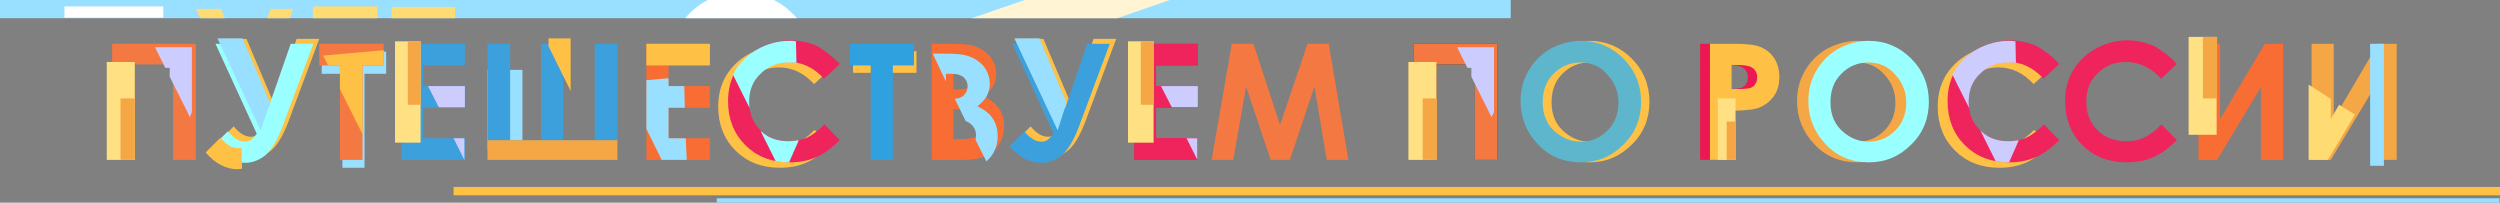 <?xml version="1.0" encoding="UTF-8"?> <!-- Generator: Adobe Illustrator 25.2.3, SVG Export Plug-In . SVG Version: 6.00 Build 0) --> <svg xmlns="http://www.w3.org/2000/svg" xmlns:xlink="http://www.w3.org/1999/xlink" id="Слой_1" x="0px" y="0px" viewBox="0 0 508.2 41.2" style="enable-background:new 0 0 508.2 41.2;" xml:space="preserve"><rect x="0" y="0" width="508.2" height="41.2" fill="#808080" stroke="none"/> <style type="text/css"> .st0{fill:#EC1852;} .st1{fill:#FFC145;} .st2{fill-rule:evenodd;clip-rule:evenodd;fill:#FFC145;} .st3{fill-rule:evenodd;clip-rule:evenodd;fill:#99DFFF;} .st4{fill:#99DFFF;} .st5{fill:#F47842;} .st6{fill:#CCCCFF;} .st7{fill:#99FFFF;} .st8{fill:#3CA0DC;} .st9{fill:#F86D34;} .st10{fill:#EF245C;} .st11{fill:#2FA1DF;} .st12{fill:#333333;} .st13{fill:#5EB6CC;} .st14{fill:#F5A746;} .st15{fill:#FFDC73;} .st16{fill-rule:evenodd;clip-rule:evenodd;fill:#FFE082;} .st17{fill-rule:evenodd;clip-rule:evenodd;fill:#F5A746;} .st18{fill-rule:evenodd;clip-rule:evenodd;fill:#FFF4D4;} .st19{fill-rule:evenodd;clip-rule:evenodd;fill:#FFDC73;} .st20{fill-rule:evenodd;clip-rule:evenodd;fill:#FFFFFF;} </style> <g> <path class="st0" d="M350.1,18.1h1.4c1.1,0,1.9-0.1,2.4-0.2c0.4-0.2,0.8-0.4,1-0.8c0.3-0.4,0.4-0.8,0.4-1.4c0-0.9-0.4-1.6-1.1-2 c-0.5-0.3-1.5-0.5-2.9-0.5H350v4.9H350.1z M345.6,8.9h4.8c2.6,0,4.4,0.2,5.6,0.7c1.1,0.5,2,1.2,2.7,2.3s1,2.3,1,3.8 c0,1.6-0.4,3-1.3,4.1c-0.9,1.1-2,1.9-3.5,2.3c-0.9,0.2-2.5,0.4-4.8,0.4v10h-4.5L345.6,8.9L345.6,8.9z"></path> <path class="st1" d="M323.1,12.7c-2.2,0-4,0.8-5.5,2.3s-2.2,3.4-2.2,5.8c0,2.6,0.9,4.7,2.8,6.2c1.5,1.2,3.1,1.8,5,1.8 c2.1,0,3.9-0.8,5.4-2.3s2.2-3.4,2.2-5.7c0-2.2-0.8-4.1-2.3-5.7S325.2,12.7,323.1,12.7 M323.1,8.3c3.3,0,6.2,1.2,8.6,3.6 s3.6,5.4,3.6,8.8s-1.2,6.4-3.6,8.7c-2.4,2.4-5.2,3.6-8.6,3.6c-3.5,0-6.5-1.2-8.8-3.7c-2.3-2.4-3.5-5.4-3.5-8.7 c0-2.3,0.5-4.3,1.6-6.2s2.6-3.4,4.5-4.5C318.9,8.9,320.9,8.3,323.1,8.3z"></path> <rect x="173.4" y="10.4" class="st2" width="12.9" height="4.4"></rect> <path class="st1" d="M168.7,14.1l-3.2,3c-2.1-2.3-4.5-3.4-7.2-3.4c-2.3,0-4.2,0.8-5.7,2.3c-1.6,1.5-2.3,3.4-2.3,5.7 c0,1.6,0.3,3,1,4.2s1.7,2.2,2.9,2.9c1.3,0.7,2.6,1,4.2,1c1.3,0,2.5-0.2,3.6-0.7s2.3-1.4,3.6-2.7l3.1,3.2c-1.7,1.7-3.4,2.9-4.9,3.5 c-1.6,0.7-3.3,1-5.3,1c-3.7,0-6.7-1.2-9-3.5s-3.5-5.3-3.5-8.9c0-2.4,0.5-4.4,1.6-6.3c1.1-1.8,2.6-3.3,4.6-4.4s4.1-1.7,6.4-1.7 c1.9,0,3.8,0.4,5.6,1.2C165.8,11.4,167.4,12.6,168.7,14.1"></path> <rect x="99.1" y="14.2" class="st3" width="7.1" height="16.3"></rect> <polygon class="st4" points="65.4,10.5 78.5,10.5 78.5,15 74.1,15 74.1,34.1 69.6,34.1 69.6,15 65.4,15 "></polygon> <path class="st1" d="M53.4,26.1L45,7.9h5.1l5.6,13.2l4.6-13.2h4.6l-6.3,16.9c-1.1,2.9-2.3,4.8-3.5,5.8c-1.3,1-2.6,1.5-4.1,1.5 c-2.3,0-4.5-1.1-6.5-3.4l3-3c1.2,1.4,2.3,2.1,3.5,2.1c0.5,0,0.9-0.1,1.3-0.4C52.6,27.1,53,26.7,53.4,26.1"></path> <polygon class="st5" points="22.8,8.9 39.8,8.9 39.8,32.5 35.2,32.5 35.2,13.1 27.3,13.1 27.3,32.5 22.8,32.5 "></polygon> <polygon class="st6" points="31.5,9.6 39,9.6 39,22.8 38.6,23.8 34.5,15.6 34.5,13.8 33.6,13.8 "></polygon> <path class="st7" d="M52.2,27.2L43.8,8.9h5.1l5.6,13.2l4.6-13.2h4.6l-6.3,16.9c-1.1,2.9-2.3,4.8-3.5,5.8c-1.3,1-2.6,1.5-4.1,1.5 c-2.3,0-4.5-1.1-6.5-3.4l3-3c1.2,1.4,2.3,2.1,3.5,2.1c0.5,0,0.9-0.1,1.3-0.4C51.4,28.1,51.8,27.7,52.2,27.2"></path> <path class="st1" d="M49.2,34.3c-0.3,0-0.6,0.1-0.9,0.1c-2.3,0-4.5-1.1-6.5-3.4l3-3c1.2,1.4,2.3,2.1,3.5,2.1c0.3,0,0.6,0,0.8-0.1 L49.2,34.3z"></path> <polygon class="st4" points="53,26.5 44.2,7.8 49.3,7.8 54.9,20.9 "></polygon> <polygon class="st5" points="64.9,8.9 78,8.9 78,13.3 73.7,13.3 73.7,32.5 69.1,32.5 69.1,13.3 64.9,13.3 "></polygon> <polygon class="st1" points="78,10.2 78,13.3 73.7,13.3 73.7,27.3 69.1,18.1 69.1,13.3 66.7,13.3 65.7,11.3 "></polygon> <polygon class="st8" points="81.6,8.9 94.5,8.9 94.5,13.3 86,13.3 86,17.5 94.5,17.5 94.5,21.9 86,21.9 86,28.1 94.5,28.1 94.5,32.5 81.6,32.5 "></polygon> <path class="st6" d="M92.2,28.1h2.2v4.4l0,0L92.2,28.1z M87,17.5h7.5v4.3h-5.3L87,17.5z"></path> <polygon class="st8" points="110,28.5 110,8.9 114.5,8.9 114.5,28.5 120.9,28.5 120.9,8.9 125.5,8.9 125.5,32.5 99.1,32.5 99.1,8.9 103.7,8.9 103.7,28.5 "></polygon> <polygon class="st1" points="111.5,9.4 111.5,7.8 116,7.8 116,18.5 "></polygon> <polygon class="st9" points="131.4,8.9 144.3,8.9 144.3,13.3 135.9,13.3 135.9,17.5 144.3,17.5 144.3,21.9 135.9,21.9 135.9,28.1 144.3,28.1 144.3,32.5 131.4,32.5 "></polygon> <polygon class="st4" points="135.9,15.9 135.9,17.5 139.1,17.5 139.2,21.9 135.9,21.9 135.9,28.1 139.4,28.1 139.6,32.5 134.5,32.5 131.4,26.2 131.4,16.3 "></polygon> <path class="st10" d="M170.7,13l-3.2,3c-2.1-2.3-4.5-3.4-7.2-3.4c-2.3,0-4.2,0.8-5.7,2.3c-1.6,1.5-2.3,3.4-2.3,5.7 c0,1.6,0.3,3,1,4.2c0.7,1.2,1.7,2.2,2.9,2.9c1.3,0.7,2.6,1,4.2,1c1.3,0,2.5-0.2,3.6-0.7s2.3-1.4,3.6-2.7l3.1,3.2 c-1.7,1.7-3.4,2.9-4.9,3.5c-1.6,0.7-3.3,1-5.3,1c-3.7,0-6.7-1.2-9-3.5s-3.5-5.3-3.5-8.9c0-2.4,0.5-4.4,1.6-6.3 c1.1-1.8,2.6-3.3,4.6-4.4s4.1-1.7,6.4-1.7c1.9,0,3.8,0.4,5.6,1.2C167.8,10.4,169.3,11.5,170.7,13"></path> <path class="st7" d="M154.6,26.6c0.5,0.4,1,0.8,1.5,1.1c1.3,0.7,2.6,1,4.2,1c0.7,0,1.4-0.1,2-0.2v0.2l-1.9,4.3h-0.2 c-0.9,0-1.7-0.1-2.5-0.2L154.6,26.6z M161.9,12.8c-0.5-0.1-1.1-0.1-1.6-0.1c-2.3,0-4.2,0.8-5.7,2.3c-1.6,1.5-2.3,3.4-2.3,5.7 c0,0.4,0,0.9,0.1,1.3l-3.4-6.8c0.1-0.3,0.3-0.5,0.4-0.8c1.1-1.8,2.6-3.3,4.6-4.4s4.1-1.7,6.4-1.7c0.5,0,0.9,0,1.4,0.1L161.9,12.8z"></path> <polygon class="st11" points="172.8,8.9 185.8,8.9 185.8,13.3 181.5,13.3 181.5,32.5 177,32.5 177,13.3 172.8,13.3 "></polygon> <path class="st9" d="M193.8,22.2v6.1h1.1c1.9,0,3.2-0.2,3.8-0.7c0.7-0.5,1-1.2,1-2.1c0-1-0.4-1.8-1.2-2.4s-2.1-0.9-3.8-0.9H193.8z M193.8,13.2v5h1c1.1,0,2-0.2,2.5-0.7s0.8-1.1,0.8-1.9c0-0.7-0.3-1.3-0.8-1.8c-0.5-0.4-1.3-0.7-2.4-0.7L193.8,13.2L193.8,13.2z M189.4,32.5V8.9h3.7c2.2,0,3.7,0.1,4.7,0.4c1.4,0.4,2.5,1.1,3.4,2.1c0.8,1,1.3,2.2,1.3,3.6c0,0.9-0.2,1.7-0.6,2.5 c-0.4,0.7-1,1.4-1.9,2.1c1.4,0.7,2.5,1.5,3.1,2.5c0.7,1,1,2.2,1,3.6c0,1.3-0.3,2.5-1,3.6s-1.6,1.9-2.7,2.4 c-1.1,0.5-2.6,0.8-4.5,0.8H189.4z"></path> <path class="st4" d="M189.6,10.9h2.2c2.2,0,3.7,0.1,4.7,0.4c1.4,0.4,2.5,1.1,3.4,2.1c0.8,1,1.3,2.2,1.3,3.6c0,0.9-0.2,1.7-0.6,2.5 c-0.4,0.7-1,1.4-1.9,2.1c1.4,0.7,2.5,1.5,3.1,2.5c0.7,1,1,2.2,1,3.6c0,1.3-0.3,2.5-1,3.6c-0.4,0.6-0.8,1.1-1.3,1.5l-2.2-4.4 c0.1-0.3,0.1-0.6,0.1-0.9c0-1-0.4-1.8-1.2-2.4c-0.2-0.2-0.5-0.3-0.9-0.5l-2.2-4.5c0.8-0.1,1.4-0.3,1.8-0.7c0.5-0.5,0.8-1.1,0.8-1.9 c0-0.7-0.3-1.3-0.8-1.8c-0.5-0.4-1.3-0.7-2.4-0.7h-1.2v1.6L189.6,10.9z"></path> <polygon class="st0" points="230.6,8.9 243.5,8.9 243.5,13.3 235,13.3 235,17.5 243.5,17.5 243.5,21.9 235,21.9 235,28.1 243.5,28.1 243.5,32.5 230.6,32.5 "></polygon> <polygon class="st5" points="250.4,8.9 254.8,8.9 260.2,25.4 265.8,8.9 270.1,8.9 274.1,32.5 269.7,32.5 267.2,17.6 262.2,32.5 258.3,32.5 253.3,17.6 250.7,32.5 246.3,32.5 "></polygon> <polygon class="st12" points="287.4,8.9 304.4,8.9 304.4,32.5 299.8,32.5 299.8,13.1 292,13.1 292,32.5 287.4,32.5 "></polygon> <path class="st13" d="M321.3,12.7c-2.2,0-4,0.8-5.5,2.3s-2.2,3.4-2.2,5.8c0,2.6,0.9,4.7,2.8,6.2c1.5,1.2,3.1,1.8,5,1.8 c2.1,0,3.9-0.8,5.4-2.3s2.2-3.4,2.2-5.7c0-2.2-0.8-4.1-2.3-5.7C325.3,13.5,323.5,12.7,321.3,12.7 M321.4,8.3c3.3,0,6.2,1.2,8.6,3.6 s3.6,5.4,3.6,8.8s-1.2,6.4-3.6,8.7c-2.4,2.4-5.2,3.6-8.6,3.6c-3.5,0-6.5-1.2-8.8-3.7c-2.3-2.4-3.5-5.4-3.5-8.7 c0-2.3,0.5-4.3,1.6-6.2s2.6-3.4,4.5-4.5C317.1,8.9,319.2,8.3,321.4,8.3z"></path> <path class="st1" d="M352,18.1h1.4c1.1,0,1.9-0.1,2.4-0.2c0.4-0.2,0.8-0.4,1-0.8c0.3-0.4,0.4-0.8,0.4-1.4c0-0.9-0.4-1.6-1.1-2 c-0.5-0.3-1.5-0.5-2.9-0.5H352V18.1z M347.6,8.9h4.8c2.6,0,4.4,0.2,5.6,0.7c1.1,0.5,2,1.2,2.7,2.3s1,2.3,1,3.8c0,1.6-0.4,3-1.3,4.1 c-0.9,1.1-2,1.9-3.5,2.3c-0.9,0.2-2.5,0.4-4.8,0.4v10h-4.5L347.6,8.9L347.6,8.9z"></path> <path class="st14" d="M377.6,12.7c-2.2,0-4,0.8-5.5,2.3s-2.2,3.4-2.2,5.8c0,2.6,0.9,4.7,2.8,6.2c1.5,1.2,3.1,1.8,5,1.8 c2.1,0,3.9-0.8,5.4-2.3s2.2-3.4,2.2-5.7c0-2.2-0.8-4.1-2.3-5.7C381.6,13.5,379.7,12.7,377.6,12.7 M377.6,8.3c3.3,0,6.2,1.2,8.6,3.6 s3.6,5.4,3.6,8.8s-1.2,6.4-3.6,8.7c-2.4,2.4-5.2,3.6-8.6,3.6c-3.5,0-6.5-1.2-8.8-3.7c-2.3-2.4-3.5-5.4-3.5-8.7 c0-2.3,0.5-4.3,1.6-6.2s2.6-3.4,4.5-4.5C373.4,8.9,375.4,8.3,377.6,8.3z"></path> <path class="st10" d="M442.5,13l-3.2,3c-2.1-2.3-4.5-3.4-7.2-3.4c-2.3,0-4.2,0.8-5.7,2.3c-1.6,1.5-2.3,3.4-2.3,5.7 c0,1.6,0.3,3,1,4.2c0.7,1.2,1.7,2.2,2.9,2.9c1.3,0.7,2.6,1,4.2,1c1.3,0,2.5-0.2,3.6-0.7s2.3-1.4,3.6-2.7l3.1,3.2 c-1.7,1.7-3.4,2.9-4.9,3.5c-1.6,0.7-3.3,1-5.3,1c-3.7,0-6.7-1.2-9-3.5s-3.5-5.3-3.5-8.9c0-2.4,0.5-4.4,1.6-6.3 c1.1-1.8,2.6-3.3,4.6-4.4s4.1-1.7,6.4-1.7c1.9,0,3.8,0.4,5.6,1.2C439.6,10.4,441.2,11.5,442.5,13"></path> <polygon class="st9" points="464.1,8.9 464.1,32.5 459.6,32.5 459.6,17.7 450.7,32.5 446.9,32.5 446.9,8.9 451.3,8.9 451.3,24.2 460.4,8.9 "></polygon> <polygon class="st14" points="487.2,8.9 487.2,32.5 482.7,32.5 482.7,17.7 473.8,32.5 469.9,32.5 469.9,8.9 474.4,8.9 474.4,24.2 483.4,8.9 "></polygon> <polygon class="st15" points="478.7,23.3 473.2,32.5 469.3,32.5 469.3,32.5 469.3,17.2 473.8,20.1 473.8,24.2 475.5,21.3 "></polygon> <rect x="92.2" y="38" class="st2" width="416" height="1.7"></rect> <rect x="21.7" y="12.6" class="st16" width="5.7" height="19.9"></rect> <rect x="24.5" y="20" class="st17" width="2.9" height="12.5"></rect> <rect x="80.3" y="8.4" class="st16" width="5.2" height="20.6"></rect> <rect x="82.9" y="8.4" class="st17" width="2.6" height="12.9"></rect> <rect x="99.1" y="28.5" class="st17" width="26.4" height="4"></rect> <rect x="145.7" y="40.3" class="st3" width="362.4" height="0.9"></rect> <rect x="131.4" y="8.9" class="st2" width="12.9" height="4.4"></rect> <polygon class="st10" points="230.6,8.9 243.5,8.9 243.5,13.3 235,13.3 235,17.5 243.5,17.5 243.5,21.9 235,21.9 235,28.1 243.5,28.1 243.5,32.5 230.6,32.5 "></polygon> <path class="st6" d="M241.2,28.1h2.2v4.4l0,0L241.2,28.1z M236,17.5h7.5v4.3h-5.3L236,17.5z"></path> <rect x="229.3" y="8.4" class="st16" width="5.2" height="20.6"></rect> <rect x="231.9" y="8.4" class="st17" width="2.6" height="12.9"></rect> <path class="st1" d="M215.4,26.1L207,7.9h5.1l5.6,13.2l4.6-13.2h4.6l-6.3,16.9c-1.1,2.9-2.3,4.8-3.5,5.8c-1.3,1-2.6,1.5-4.1,1.5 c-2.3,0-4.5-1.1-6.5-3.4l3-3c1.2,1.4,2.3,2.1,3.5,2.1c0.5,0,0.9-0.1,1.3-0.4C214.5,27.1,214.9,26.7,215.4,26.1"></path> <path class="st8" d="M214.2,27.2l-8.4-18.3h5.1l5.6,13.2L221,8.9h4.6l-6.3,16.9c-1.1,2.9-2.3,4.8-3.5,5.8c-1.3,1-2.6,1.5-4.1,1.5 c-2.3,0-4.5-1.1-6.5-3.4l3-3c1.2,1.4,2.3,2.1,3.5,2.1c0.5,0,0.9-0.1,1.3-0.4C213.3,28.1,213.7,27.7,214.2,27.2"></path> <polygon class="st4" points="215,26.5 206.2,7.8 211.3,7.8 216.8,20.9 "></polygon> <polygon class="st5" points="287.4,8.9 304.4,8.9 304.4,32.5 299.8,32.5 299.8,13.1 292,13.1 292,32.5 287.4,32.5 "></polygon> <polygon class="st6" points="296.2,9.6 303.7,9.6 303.7,22.8 303.2,23.8 299.1,15.6 299.1,13.8 298.3,13.8 "></polygon> <rect x="286.3" y="12.6" class="st16" width="5.7" height="19.9"></rect> <rect x="289.2" y="20" class="st17" width="2.9" height="12.5"></rect> <rect x="349.2" y="20" class="st16" width="3.6" height="12.5"></rect> <rect x="351" y="24.7" class="st17" width="1.8" height="7.8"></rect> <path class="st7" d="M379.8,12.7c-2.2,0-4,0.8-5.5,2.3s-2.2,3.4-2.2,5.8c0,2.6,0.9,4.7,2.8,6.2c1.5,1.2,3.1,1.8,5,1.8 c2.1,0,3.9-0.8,5.4-2.3s2.2-3.4,2.2-5.7c0-2.2-0.8-4.1-2.3-5.7C383.8,13.5,382,12.7,379.8,12.7 M379.9,8.3c3.3,0,6.2,1.2,8.6,3.6 s3.6,5.4,3.6,8.8s-1.2,6.4-3.6,8.7c-2.4,2.4-5.2,3.6-8.6,3.6c-3.5,0-6.5-1.2-8.8-3.7c-2.3-2.4-3.5-5.4-3.5-8.7 c0-2.3,0.5-4.3,1.6-6.2s2.6-3.4,4.5-4.5C375.6,8.9,377.7,8.3,379.9,8.3z"></path> <path class="st1" d="M416.6,14.1l-3.2,3c-2.1-2.3-4.5-3.4-7.2-3.4c-2.3,0-4.2,0.8-5.7,2.3c-1.6,1.5-2.3,3.4-2.3,5.7 c0,1.6,0.3,3,1,4.2s1.7,2.2,2.9,2.9c1.3,0.7,2.6,1,4.2,1c1.3,0,2.5-0.2,3.6-0.7s2.3-1.4,3.6-2.7l3.1,3.2c-1.7,1.7-3.4,2.9-4.9,3.5 c-1.6,0.7-3.3,1-5.3,1c-3.7,0-6.7-1.2-9-3.5s-3.5-5.3-3.5-8.9c0-2.4,0.5-4.4,1.6-6.3c1.1-1.8,2.6-3.3,4.6-4.4s4.1-1.7,6.4-1.7 c1.9,0,3.8,0.4,5.6,1.2C413.7,11.4,415.3,12.6,416.6,14.1"></path> <path class="st10" d="M418.6,13l-3.2,3c-2.1-2.3-4.5-3.4-7.2-3.4c-2.3,0-4.2,0.8-5.7,2.3c-1.6,1.5-2.3,3.4-2.3,5.7 c0,1.6,0.3,3,1,4.2c0.7,1.2,1.7,2.2,2.9,2.9c1.3,0.7,2.6,1,4.2,1c1.3,0,2.5-0.2,3.6-0.7s2.3-1.4,3.6-2.7l3.1,3.2 c-1.7,1.7-3.4,2.9-4.9,3.5c-1.6,0.7-3.3,1-5.3,1c-3.7,0-6.7-1.2-9-3.5s-3.5-5.3-3.5-8.9c0-2.4,0.5-4.4,1.6-6.3 c1.1-1.8,2.6-3.3,4.6-4.4s4.1-1.7,6.4-1.7c1.9,0,3.8,0.4,5.6,1.2C415.7,10.4,417.3,11.5,418.6,13"></path> <path class="st6" d="M402.6,26.6c0.5,0.4,1,0.8,1.5,1.1c1.3,0.7,2.6,1,4.2,1c0.7,0,1.4-0.1,2-0.2v0.2l-1.9,4.3h-0.2 c-0.9,0-1.7-0.1-2.5-0.2L402.6,26.6z M409.8,12.8c-0.5-0.1-1.1-0.1-1.6-0.1c-2.3,0-4.2,0.8-5.7,2.3c-1.6,1.5-2.3,3.4-2.3,5.7 c0,0.4,0,0.9,0.1,1.3l-3.4-6.8c0.1-0.3,0.3-0.5,0.4-0.8c1.1-1.8,2.6-3.3,4.6-4.4s4.1-1.7,6.4-1.7c0.5,0,0.9,0,1.4,0.1L409.8,12.8z"></path> <rect x="444.9" y="7.5" class="st16" width="5.7" height="19.9"></rect> <rect x="447.8" y="7.5" class="st17" width="2.9" height="12.5"></rect> <rect x="481.8" y="8.9" class="st3" width="2.8" height="24.8"></rect> <rect class="st3" width="307.1" height="3.7"></rect> <polygon class="st18" points="208.3,0 237.8,0 227.1,3.7 197.5,3.7 "></polygon> <path class="st19" d="M45.7,3.7h-5l-0.9-1.9h5.1L45.7,3.7z M58.9,3.7h-4.6L55,1.8h4.6L58.9,3.7z"></path> <rect x="63.6" y="1.3" class="st19" width="13.1" height="2.4"></rect> <rect x="79.6" y="1.4" class="st19" width="12.9" height="2.3"></rect> <rect x="13.1" y="1.3" class="st20" width="20.1" height="2.3"></rect> <path class="st20" d="M143.9,0h13.4c1.8,0.9,3.4,2.2,4.7,3.7h-22.7C140.5,2.2,142.1,0.9,143.9,0"></path> </g> </svg> 